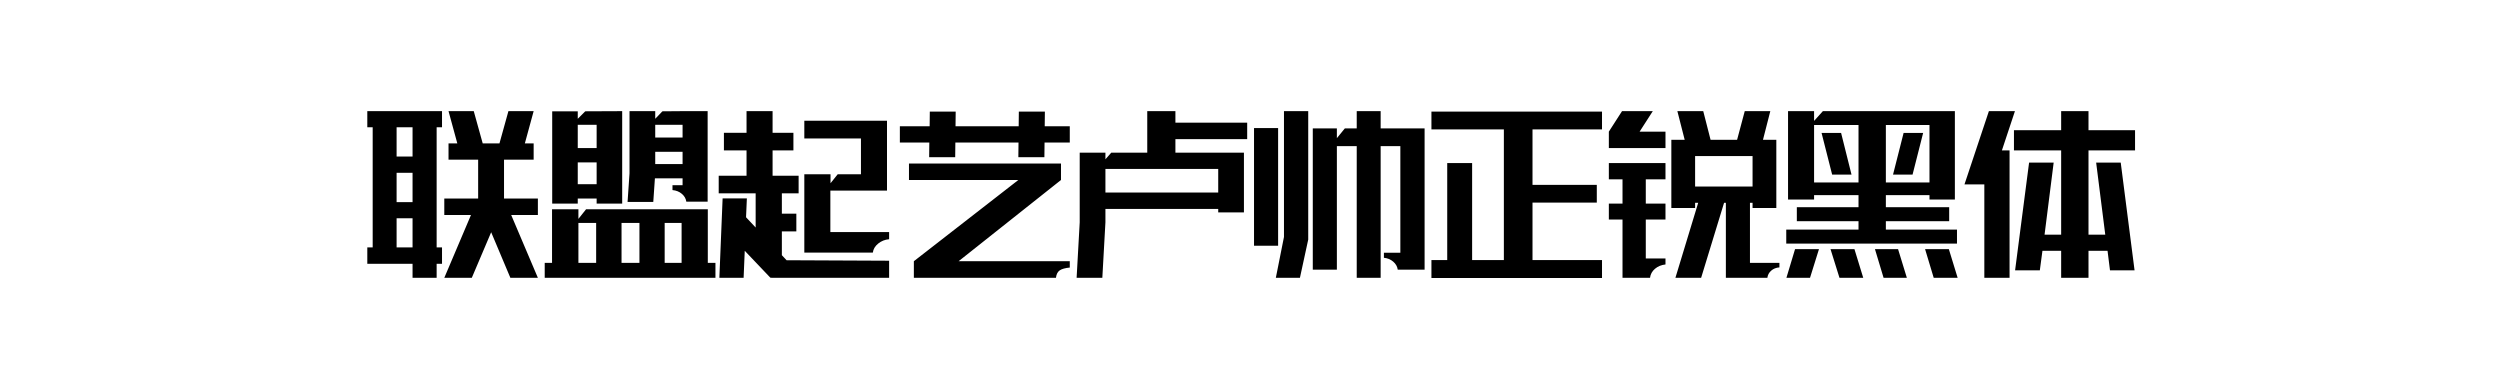 <?xml version="1.0" encoding="UTF-8"?>
<svg width="900px" height="140px" viewBox="0 0 900 140" version="1.1" xmlns="http://www.w3.org/2000/svg" xmlns:xlink="http://www.w3.org/1999/xlink">
    <!-- Generator: Sketch 59.1 (86144) - https://sketch.com -->
    <title>preview</title>
    <desc>Created with Sketch.</desc>
    <g id="preview" stroke="none" stroke-width="1" fill="none" fill-rule="evenodd">
        <path d="M132.23,89.055 L134.164,89.055 L134.164,45.812 L132.23,45.812 L132.23,40.012 L159.125,40.012 L159.125,45.812 L157.191,45.812 L157.191,89.055 L159.125,89.055 L159.125,94.973 L157.191,94.973 L157.191,100.012 L148.52,100.012 L148.52,94.973 L132.23,94.973 L132.23,89.055 Z M161.469,51.613 L164.633,51.613 L161.469,40.012 L170.551,40.012 L173.773,51.613 L179.809,51.613 L183.031,40.012 L192.113,40.012 L188.949,51.613 L192.113,51.613 L192.113,57.473 L181.449,57.473 L181.449,71.477 L193.637,71.477 L193.637,77.395 L184.027,77.395 L193.637,100.012 L183.734,100.012 L176.82,83.605 L169.848,100.012 L159.945,100.012 L169.555,77.395 L159.945,77.395 L159.945,71.477 L172.133,71.477 L172.133,57.473 L161.469,57.473 L161.469,51.613 Z M148.52,45.812 L142.777,45.812 L142.777,56.359 L148.52,56.359 L148.52,45.812 Z M148.52,62.219 L142.777,62.219 L142.777,72.766 L148.52,72.766 L148.52,62.219 Z M148.52,78.566 L142.777,78.566 L142.777,89.055 L148.52,89.055 L148.52,78.566 Z M225.922,72.707 L226.625,62.395 L226.625,40.012 L235.883,40.012 L235.883,42.766 L238.461,40.07 L245.727,40.012 L254.75,40.012 L254.75,72.59 L247.074,72.59 C246.918,71.496 246.381,70.559 245.463,69.777 C244.545,68.996 243.422,68.547 242.094,68.43 L242.094,66.672 L245.727,66.672 L245.727,64.211 L235.766,64.211 L235.18,72.707 L225.922,72.707 Z M198.793,40.07 L207.992,40.07 L207.992,42.766 L210.688,40.07 L223.988,40.012 L223.988,73.293 L214.789,73.293 L214.789,71.477 L207.992,71.477 L207.992,73.293 L198.793,73.293 L198.793,40.07 Z M214.789,44.934 L207.992,44.934 L207.992,53.312 L214.789,53.312 L214.789,44.934 Z M245.727,49.504 L245.727,44.934 L235.883,44.934 L235.883,49.504 L245.727,49.504 Z M245.727,59.055 L245.727,54.66 L235.883,54.66 L235.883,59.055 L245.727,59.055 Z M214.789,58.469 L207.992,58.469 L207.992,66.32 L214.789,66.32 L214.789,58.469 Z M196.098,94.621 L198.734,94.621 L198.734,75.344 L208.227,75.344 L208.227,78.801 L210.98,75.344 L254.809,75.344 L254.809,94.621 L257.562,94.621 L257.562,100.012 L196.098,100.012 L196.098,94.621 Z M214.613,80.266 L208.227,80.266 L208.227,94.621 L214.613,94.621 L214.613,80.266 Z M230.199,94.621 L230.199,80.266 L223.754,80.266 L223.754,94.621 L230.199,94.621 Z M245.375,94.621 L245.375,80.266 L239.281,80.266 L239.281,94.621 L245.375,94.621 Z M260.609,54.133 L260.609,47.805 L268.754,47.805 L268.754,40.012 L278.129,40.012 L278.129,47.805 L285.629,47.805 L285.629,54.133 L278.129,54.133 L278.129,63.273 L287.504,63.273 L287.504,69.602 L281.469,69.602 L281.469,76.926 L286.684,76.926 L286.684,83.312 L281.469,83.312 L281.469,91.867 L283.168,93.684 L320.082,93.859 L320.082,100.012 L277.602,100.012 L277.602,99.895 L277.367,100.012 L268.109,90.285 L267.699,100.012 L258.969,100.012 L260.141,71.418 L268.871,71.418 L268.578,78.215 L272.035,81.906 L272.035,69.602 L258.734,69.602 L258.734,63.273 L268.754,63.273 L268.754,54.133 L260.609,54.133 Z M289.555,49.855 L289.555,43.469 L319.32,43.469 L319.32,68.605 L298.93,68.605 L298.93,83.547 L320.082,83.547 L320.082,86.125 C318.598,86.242 317.289,86.76 316.156,87.678 C315.023,88.596 314.379,89.68 314.223,90.93 L289.555,90.93 L289.555,62.746 L298.988,62.746 L298.988,65.969 L301.566,62.746 L309.945,62.746 L309.945,49.855 L289.555,49.855 Z M327.23,58.879 L381.957,58.879 L381.957,64.797 L345.102,94.035 L385.121,94.035 L385.121,96.32 C383.48,96.477 382.279,96.809 381.518,97.316 C380.756,97.824 380.297,98.723 380.141,100.012 L328.988,100.012 L328.988,94.035 L366.605,64.797 L327.23,64.797 L327.23,58.879 Z M323.949,45.461 L334.672,45.461 L334.73,40.188 L344.047,40.188 L343.988,45.461 L366.723,45.461 L366.781,40.188 L376.156,40.188 L376.098,45.461 L385.121,45.461 L385.121,51.32 L376.039,51.32 L375.98,56.594 L366.605,56.594 L366.664,51.32 L343.93,51.32 L343.871,56.594 L334.496,56.594 L334.555,51.32 L323.949,51.32 L323.949,45.461 Z M387.582,100.012 L388.695,80.031 L388.695,54.953 L397.953,54.953 L397.953,57.355 L400.062,54.953 L413.012,54.953 L413.012,40.012 L423.148,40.012 L423.148,44.172 L448.988,44.172 L448.988,50.09 L423.148,50.09 L423.148,54.953 L447.816,54.953 L447.816,76.457 L438.559,76.457 L438.559,75.227 L397.953,75.227 L397.953,80.031 L396.84,100.012 L387.582,100.012 Z M397.953,69.309 L438.559,69.309 L438.559,60.812 L397.953,60.812 L397.953,69.309 Z M497.035,46.223 L512.855,46.223 L512.855,97.082 L503.188,97.082 C503.031,95.949 502.484,94.982 501.547,94.182 C500.609,93.381 499.496,92.922 498.207,92.805 L498.207,90.988 L504.125,90.988 L504.125,52.609 L497.035,52.609 L497.035,100.012 L488.422,100.012 L488.422,52.609 L481.273,52.609 L481.273,97.082 L472.602,97.082 L472.602,46.223 L481.273,46.223 L481.273,49.738 L484.145,46.223 L488.422,46.223 L488.422,40.012 L497.035,40.012 L497.035,46.223 Z M459.301,100.012 L462.23,85.305 L462.23,40.012 L470.961,40.012 L470.961,86.242 L467.973,100.012 L459.301,100.012 Z M451.449,46.105 L460.121,46.105 L460.121,88.469 L451.449,88.469 L451.449,46.105 Z M515.316,40.188 L576.723,40.188 L576.723,46.574 L551.703,46.574 L551.703,66.555 L574.848,66.555 L574.848,72.941 L551.703,72.941 L551.703,93.625 L576.723,93.625 L576.723,100.07 L515.316,100.07 L515.316,93.625 L521,93.625 L521,58.703 L529.965,58.703 L529.965,93.625 L541.391,93.625 L541.391,46.574 L515.316,46.574 L515.316,40.188 Z M579.184,58.703 L599.574,58.703 L599.574,64.562 L592.484,64.562 L592.484,73.293 L599.574,73.293 L599.574,79.035 L592.484,79.035 L592.484,93.039 L599.574,93.039 L599.574,95.207 C598.09,95.363 596.83,95.881 595.795,96.76 C594.76,97.639 594.164,98.723 594.008,100.012 L584.105,100.012 L584.105,79.035 L579.184,79.035 L579.184,73.293 L584.105,73.293 L584.105,64.562 L579.184,64.562 L579.184,58.703 Z M606.488,50.324 L603.852,40.012 L613.168,40.012 L615.805,50.324 L625.355,50.324 L628.109,40.012 L637.309,40.012 L634.672,50.324 L639.477,50.324 L639.477,74.875 L630.922,74.875 L630.922,73 L629.984,73 L629.984,94.621 L640.59,94.621 L640.59,96.262 C639.418,96.34 638.432,96.73 637.631,97.434 C636.83,98.137 636.371,98.996 636.254,100.012 L621.312,100.012 L621.312,73 L620.668,73 L612.406,100.012 L603.148,100.012 L611.352,73 L610.238,73 L610.238,74.875 L601.684,74.875 L601.684,50.324 L606.488,50.324 Z M599.574,47.395 L599.574,53.312 L579.184,53.312 L579.184,47.395 L583.93,40.012 L595.004,40.012 L590.258,47.395 L599.574,47.395 Z M610.238,56.184 L610.238,67.141 L630.922,67.141 L630.922,56.184 L610.238,56.184 Z M643.695,40.012 L653.07,40.012 L653.07,43.527 L656.234,40.012 L703.754,40.012 L703.754,71.828 L694.613,71.828 L694.613,70.246 L678.91,70.246 L678.91,74.582 L701.703,74.582 L701.703,79.621 L678.91,79.621 L678.91,82.668 L704.516,82.668 L704.516,87.707 L643.051,87.707 L643.051,82.668 L669.066,82.668 L669.066,79.621 L646.859,79.621 L646.859,74.582 L669.066,74.582 L669.066,70.246 L653.07,70.246 L653.07,71.828 L643.695,71.828 L643.695,40.012 Z M669.066,65.676 L669.066,44.992 L653.07,44.992 L653.07,65.676 L669.066,65.676 Z M694.613,44.992 L678.91,44.992 L678.91,65.676 L694.613,65.676 L694.613,44.992 Z M666.547,62.863 L659.574,62.863 L655.766,47.863 L662.797,47.863 L666.547,62.863 Z M692.328,47.863 L688.52,62.863 L681.488,62.863 L685.297,47.863 L692.328,47.863 Z M654.828,89.699 L651.605,100.012 L643.109,100.012 L646.215,89.699 L654.828,89.699 Z M670.766,100.012 L662.211,100.012 L658.988,89.699 L667.602,89.699 L670.766,100.012 Z M686.469,100.012 L678.09,100.012 L674.984,89.699 L683.305,89.699 L686.469,100.012 Z M704.75,100.012 L696.137,100.012 L693.031,89.699 L701.586,89.699 L704.75,100.012 Z M723.441,54.133 L723.441,100.012 L714.359,100.012 L714.359,66.379 L707.211,66.379 L716,40.012 L725.375,40.012 L720.688,54.133 L723.441,54.133 Z M763.461,58.527 L768.441,97.316 L759.594,97.316 L758.715,90.285 L751.859,90.285 L751.859,100.012 L742.016,100.012 L742.016,90.285 L735.277,90.285 L734.34,97.316 L725.434,97.316 L730.473,58.527 L739.32,58.527 L736.039,84.484 L742.016,84.484 L742.016,54.133 L725.023,54.133 L725.023,46.867 L742.016,46.867 L742.016,40.012 L751.859,40.012 L751.859,46.867 L768.617,46.867 L768.617,54.133 L751.859,54.133 L751.859,84.484 L757.895,84.484 L754.613,58.527 L763.461,58.527 Z" id="联盟起艺卢帅正锐黑体" fill="#000000" fill-rule="nonzero"></path>
    </g>
</svg>